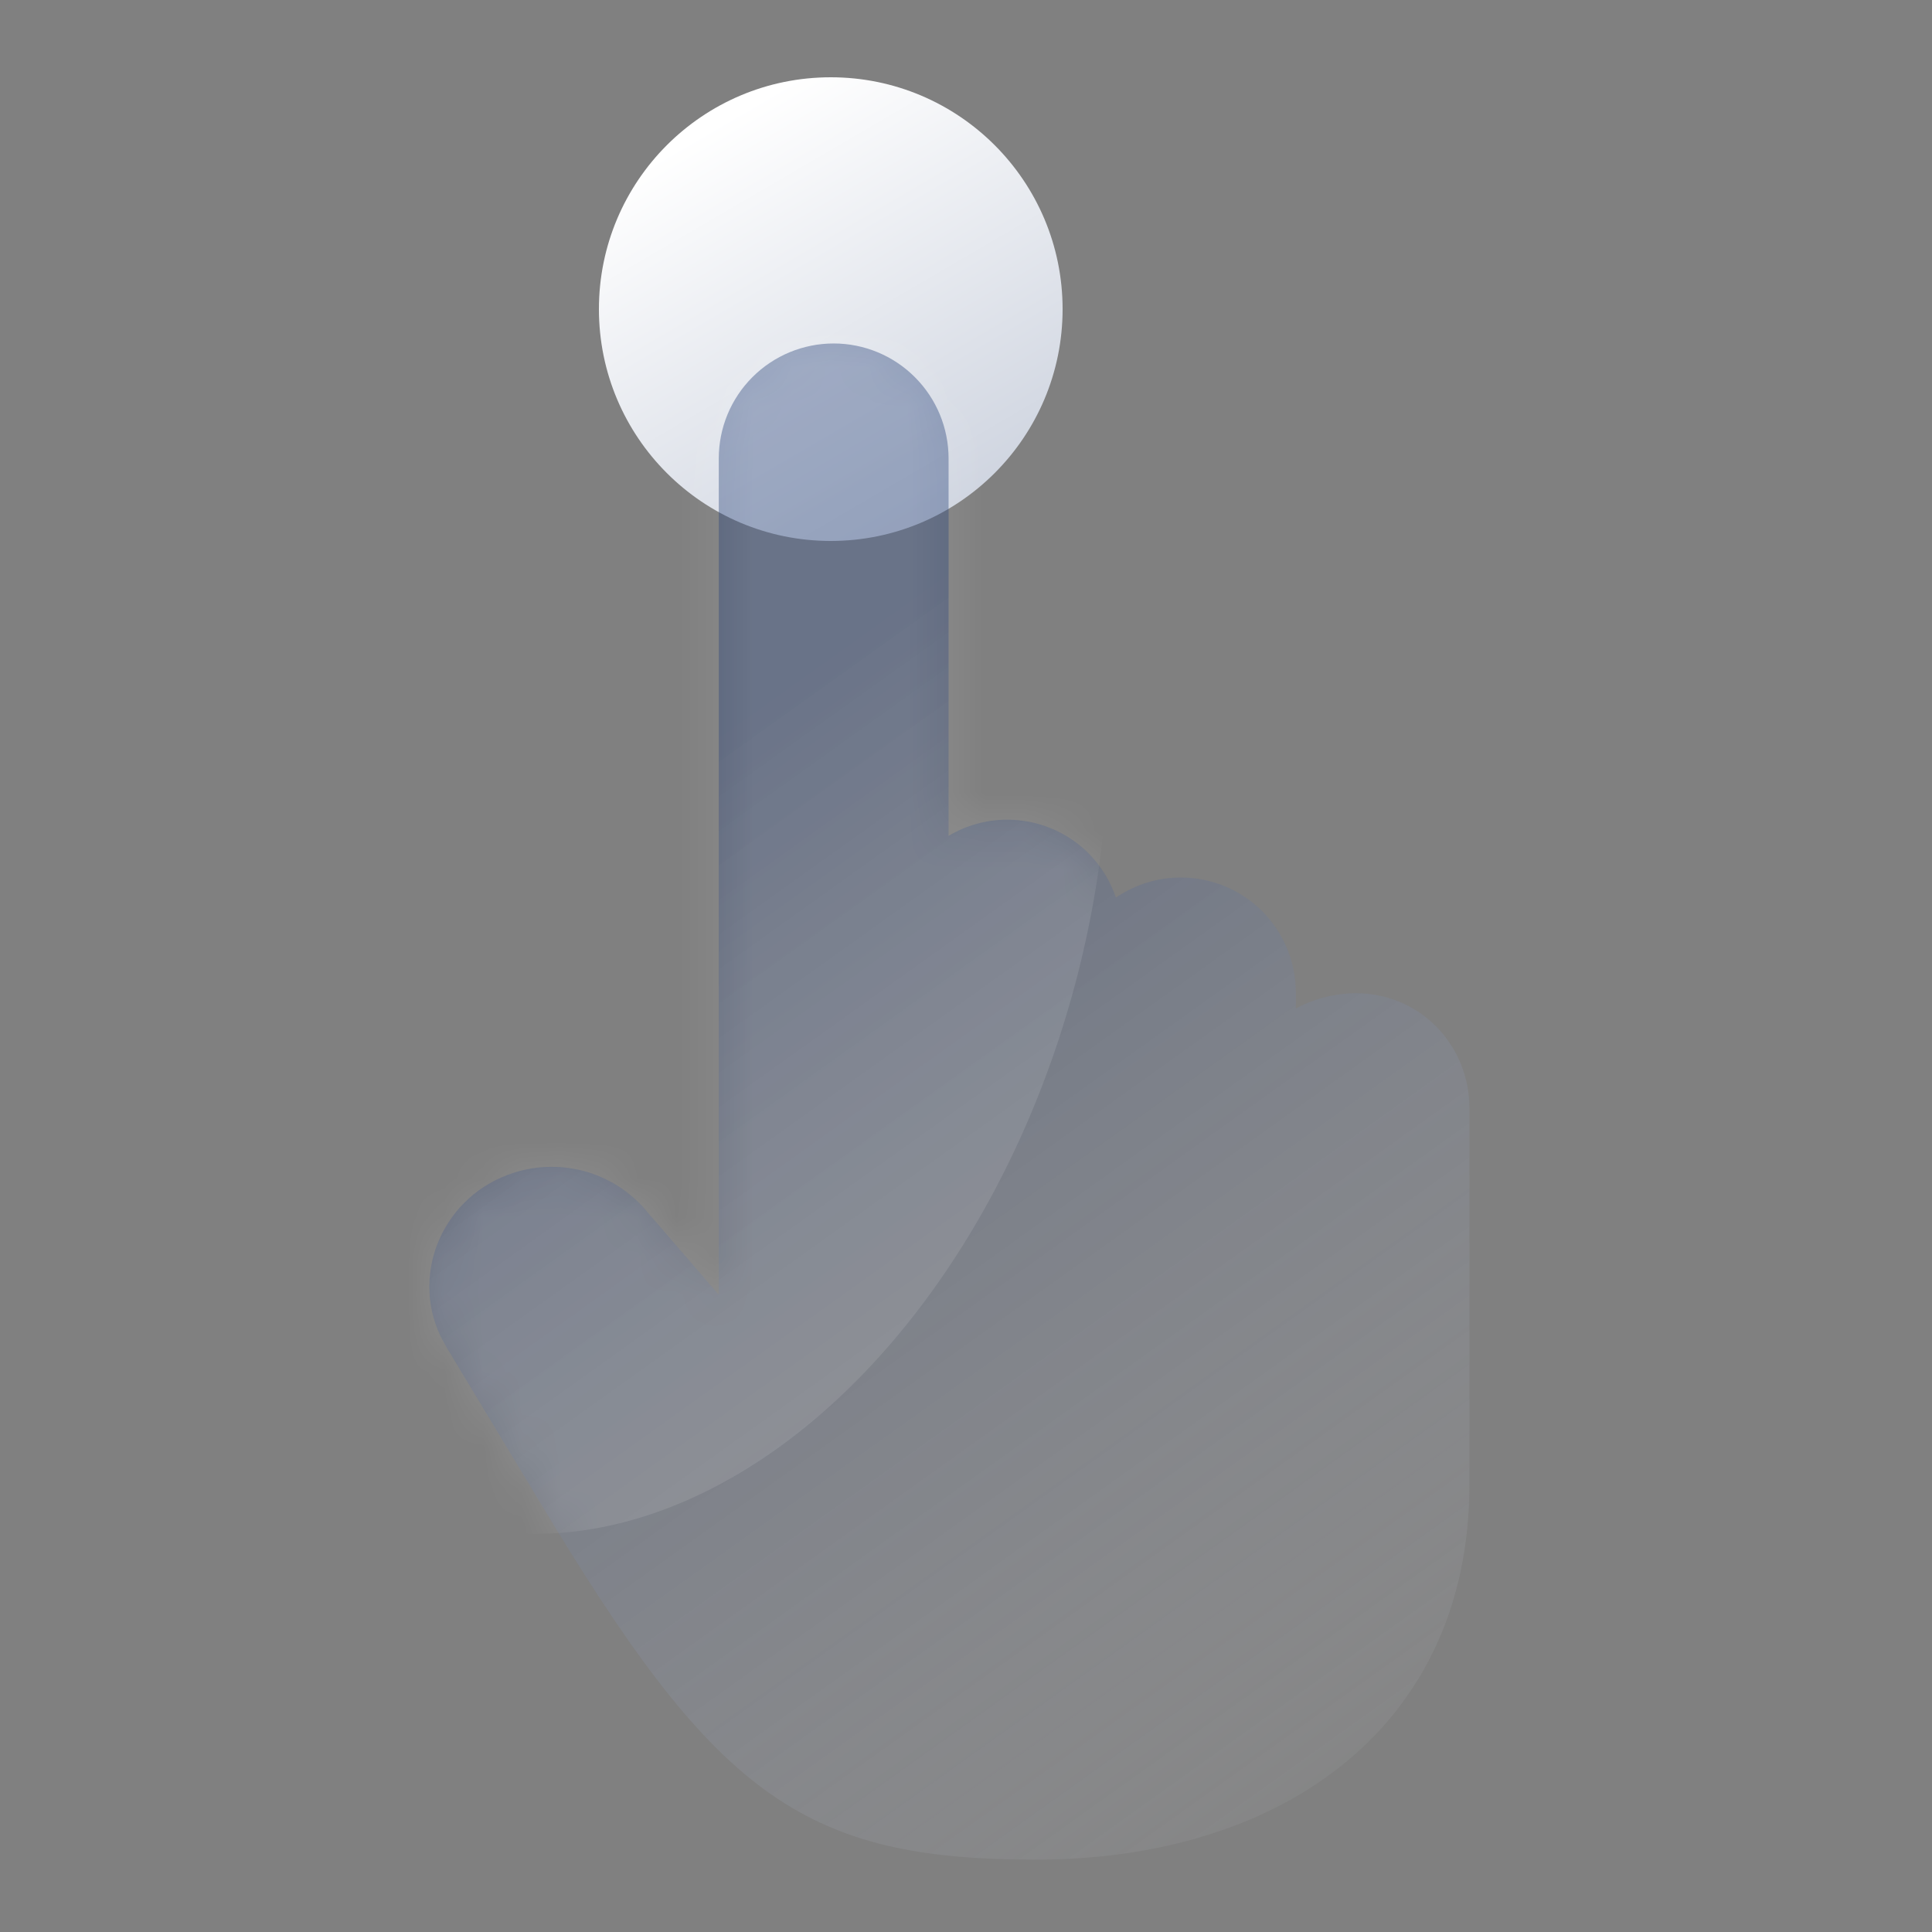 <svg xmlns="http://www.w3.org/2000/svg" width="50" height="50" viewBox="0 0 50 50" fill="none"><rect x="0" y="0" width="50" height="50" fill="#808080" stroke="none"/><circle cx="21.5" cy="8" r="6" fill="url(#paint0_linear_127_120)"></circle><path d="M24.549 21.632C25.005 21.361 25.528 21.213 26.068 21.213C26.856 21.213 27.613 21.526 28.171 22.083C28.496 22.409 28.735 22.803 28.881 23.23C29.372 22.894 29.957 22.71 30.561 22.71C31.349 22.71 32.106 23.023 32.664 23.58C33.221 24.138 33.535 24.895 33.536 25.683V26.1C34.081 25.804 34.662 25.704 35.084 25.704C36.759 25.704 38.029 27.054 38.029 28.679V38.413C38.029 41.62 36.761 44.082 34.681 45.724C32.622 47.35 29.828 48.127 26.817 48.127C23.86 48.127 21.73 47.745 19.763 46.3C17.848 44.892 16.16 42.524 13.919 38.788L11.571 34.895L11.393 34.568C10.621 32.909 11.493 30.934 13.285 30.354C13.91 30.151 14.582 30.145 15.211 30.336C15.83 30.524 16.377 30.895 16.781 31.398L18.602 33.508V11.863C18.602 11.075 18.915 10.318 19.472 9.761C20.029 9.203 20.786 8.889 21.575 8.889C22.363 8.889 23.12 9.203 23.677 9.761C24.235 10.318 24.549 11.075 24.549 11.863V21.632Z" fill="url(#paint1_linear_127_120)" fill-opacity="0.4"></path><mask id="mask0_127_120" style="mask-type:alpha" maskUnits="userSpaceOnUse" x="11" y="8" width="28" height="41"><path d="M24.549 21.632C25.005 21.361 25.528 21.213 26.068 21.213C26.856 21.213 27.613 21.526 28.171 22.083C28.496 22.409 28.735 22.803 28.881 23.23C29.372 22.894 29.957 22.71 30.561 22.71C31.349 22.71 32.106 23.023 32.664 23.58C33.221 24.138 33.535 24.895 33.536 25.683V26.1C34.081 25.804 34.662 25.704 35.084 25.704C36.759 25.704 38.029 27.054 38.029 28.679V38.413C38.029 41.62 36.761 44.082 34.681 45.724C32.622 47.35 29.828 48.127 26.817 48.127C23.86 48.127 21.73 47.745 19.763 46.3C17.848 44.892 16.16 42.524 13.919 38.788L11.571 34.895L11.393 34.568C10.621 32.909 11.493 30.934 13.285 30.354C13.91 30.151 14.582 30.145 15.211 30.336C15.83 30.524 16.377 30.895 16.781 31.398L18.602 33.508V11.863C18.602 11.075 18.915 10.318 19.472 9.761C20.029 9.203 20.786 8.889 21.575 8.889C22.363 8.889 23.12 9.203 23.677 9.761C24.235 10.318 24.549 11.075 24.549 11.863V21.632Z" fill="white"></path></mask><g mask="url(#mask0_127_120)"><ellipse cx="16.15" cy="22.223" rx="17.77" ry="12.116" transform="rotate(-75.617 16.15 22.223)" fill="white" fill-opacity="0.1"></ellipse></g><defs><linearGradient id="paint0_linear_127_120" x1="18.451" y1="3.261" x2="24.723" y2="14" gradientUnits="userSpaceOnUse"><stop stop-color="white"></stop><stop offset="1" stop-color="#CCD2DE"></stop></linearGradient><linearGradient id="paint1_linear_127_120" x1="19.541" y1="18.378" x2="41.111" y2="48.53" gradientUnits="userSpaceOnUse"><stop stop-color="#1F3973"></stop><stop offset="1" stop-color="white" stop-opacity="0"></stop></linearGradient></defs></svg>